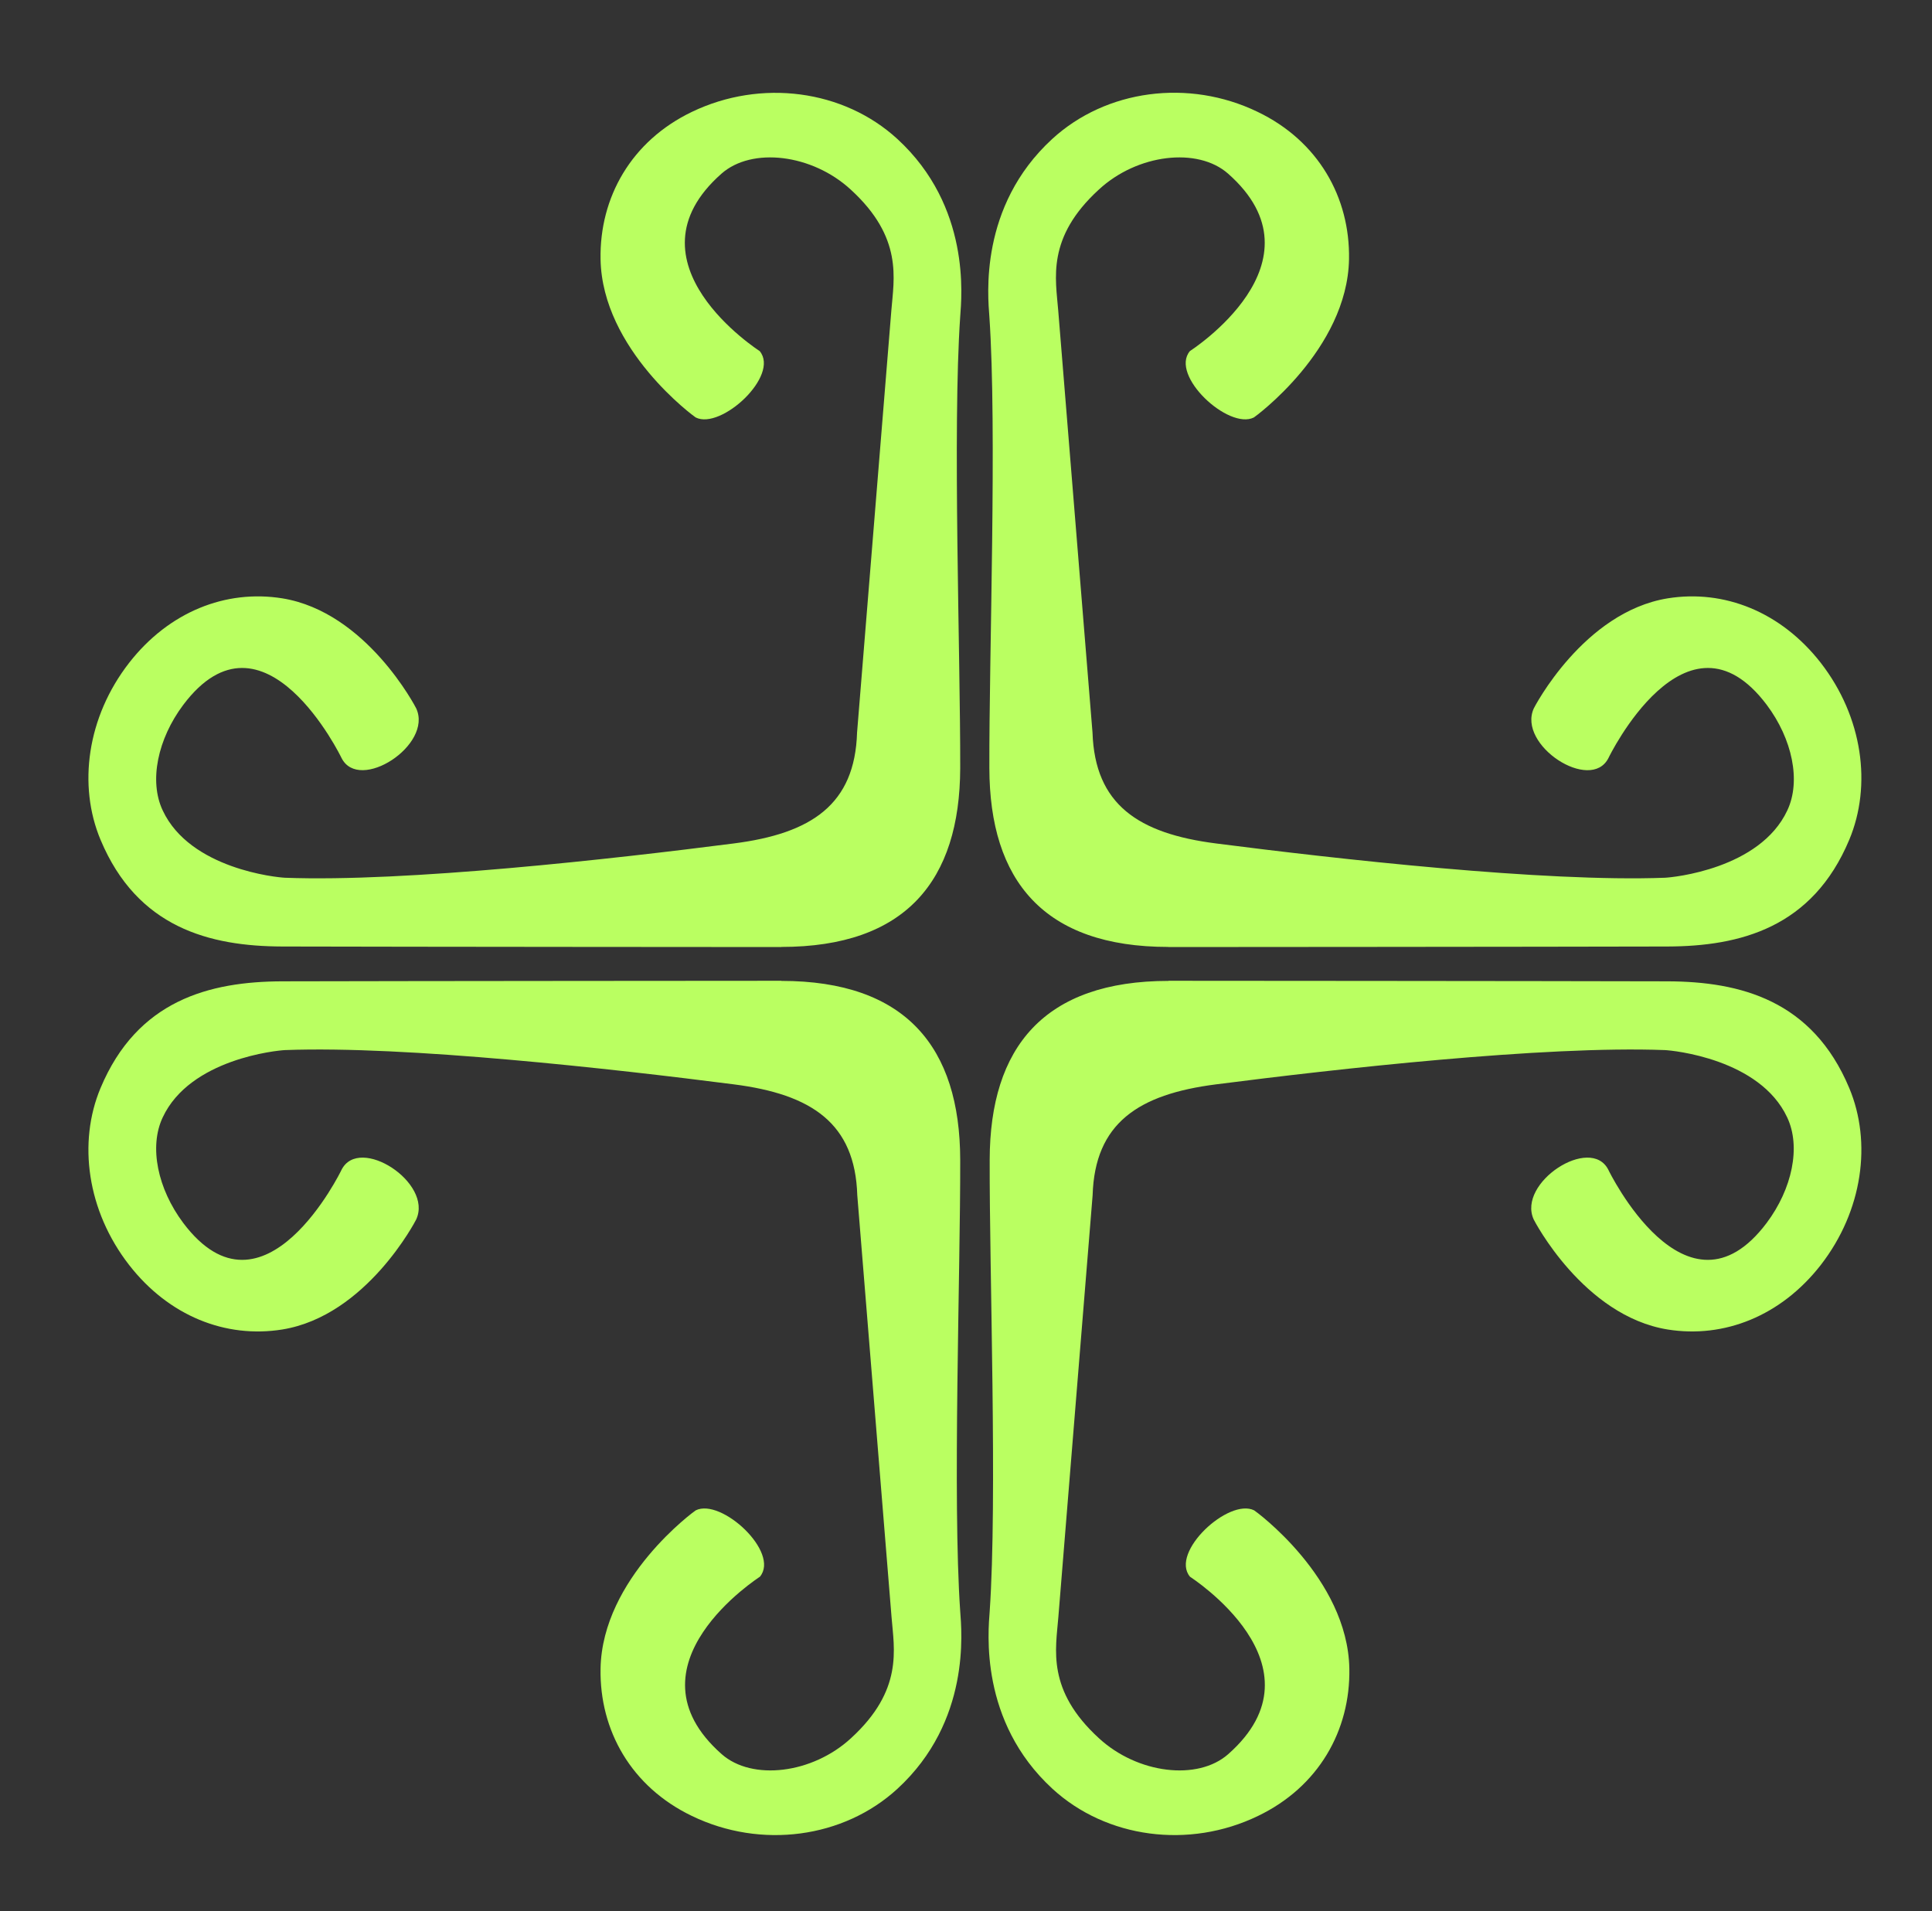 <?xml version="1.0" encoding="UTF-8"?> <svg xmlns="http://www.w3.org/2000/svg" xmlns:xodm="http://www.corel.com/coreldraw/odm/2003" id="_Слой_1" version="1.1" viewBox="0 0 177 175.11"><rect x="0" y="0" width="177" height="175.11" fill="#333333" stroke="none"/><defs><style> .st0 { fill: #baff61; } </style></defs><g id="_Слой_x5F_1"><path class="st0" d="M107.05,89.86c.73,0,34.28.02,45.71.05,6.68.02,13.29,1.73,16.66,9.78,2.08,4.97,1.25,11.23-2.61,16.21-3.64,4.67-8.85,6.74-14.03,5.91-7.72-1.25-12.24-10.01-12.27-10.08-1.54-3.37,5.22-7.76,6.84-4.55,0,.02,7.12,14.68,14.5,4.87,2.34-3.12,3.16-6.98,1.88-9.68-2.51-5.36-10.48-6.13-11.21-6.16-11.04-.42-30.13,1.73-41.11,3.14-7.14.91-11.11,3.57-11.31,10.16,0,0-2.29,28.25-3.14,38.66-.23,2.92-1.1,6.68,3.72,11.09,3.54,3.26,9.05,3.92,11.84,1.46,9.23-8.14-3.49-16.24-3.5-16.26-1.86-2.24,3.55-7.24,5.88-6.08.07.03,8.57,6.19,8.72,14.5.1,5.66-2.81,10.83-8.37,13.5-6.33,3.06-13.9,2.04-18.83-2.49-6.73-6.19-5.88-14.45-5.75-16.26.71-10.31-.03-31.04,0-41.37.02-10.33,5-16.39,16.39-16.39v-.02h-.01Z"></path><path class="st0" d="M71.58,89.86c-.73,0-34.28.02-45.71.05-6.68.02-13.29,1.73-16.66,9.78-2.08,4.97-1.25,11.23,2.62,16.21,3.64,4.68,8.85,6.74,14.03,5.91,7.72-1.25,12.24-10.01,12.27-10.08,1.56-3.37-5.22-7.76-6.84-4.55,0,.02-7.12,14.68-14.5,4.87-2.34-3.12-3.16-6.98-1.88-9.68,2.51-5.36,10.48-6.13,11.21-6.16,11.06-.42,30.13,1.73,41.11,3.14,7.14.91,11.11,3.57,11.31,10.16,0,0,2.29,28.25,3.14,38.66.23,2.92,1.1,6.68-3.72,11.09-3.54,3.26-9.05,3.92-11.84,1.46-9.23-8.14,3.49-16.24,3.5-16.26,1.86-2.24-3.55-7.24-5.88-6.08-.07.03-8.57,6.19-8.72,14.5-.1,5.66,2.81,10.83,8.37,13.5,6.33,3.06,13.9,2.04,18.83-2.49,6.73-6.19,5.88-14.45,5.75-16.26-.71-10.31.02-31.02,0-41.37-.02-10.33-5-16.39-16.39-16.39l-.02-.02h.02Z"></path><path class="st0" d="M107.05,86.77c.73,0,34.28-.02,45.71-.05,6.68-.02,13.29-1.73,16.66-9.78,2.08-4.97,1.25-11.23-2.61-16.21-3.64-4.67-8.85-6.74-14.02-5.91-7.72,1.25-12.24,10.01-12.27,10.08-1.54,3.37,5.22,7.76,6.84,4.55,0-.02,7.12-14.68,14.5-4.87,2.34,3.12,3.16,6.98,1.88,9.68-2.51,5.36-10.48,6.13-11.21,6.16-11.06.42-30.13-1.73-41.11-3.14-7.14-.91-11.11-3.57-11.33-10.16,0,0-2.29-28.25-3.14-38.66-.23-2.92-1.1-6.68,3.72-11.09,3.52-3.26,9.05-3.92,11.84-1.46,9.23,8.14-3.49,16.24-3.5,16.26-1.86,2.24,3.55,7.24,5.86,6.08.07-.03,8.57-6.21,8.72-14.5.1-5.66-2.81-10.83-8.37-13.5-6.33-3.06-13.9-2.04-18.83,2.49-6.73,6.19-5.88,14.45-5.75,16.26.71,10.31-.03,31.02,0,41.37.02,10.33,5,16.39,16.39,16.39l.02.02h0Z"></path><path class="st0" d="M71.58,86.77c-.73,0-34.28-.02-45.71-.05-6.68-.02-13.29-1.73-16.66-9.78-2.08-4.97-1.25-11.23,2.62-16.21,3.64-4.67,8.85-6.74,14.03-5.91,7.72,1.25,12.24,10.01,12.27,10.08,1.56,3.35-5.22,7.76-6.84,4.55,0-.02-7.12-14.68-14.5-4.87-2.34,3.12-3.16,6.98-1.88,9.68,2.51,5.36,10.48,6.13,11.19,6.16,11.06.42,30.13-1.73,41.11-3.14,7.14-.91,11.11-3.57,11.31-10.16,0,0,2.29-28.25,3.14-38.66.23-2.92,1.1-6.68-3.72-11.09-3.54-3.26-9.05-3.92-11.84-1.46-9.23,8.14,3.49,16.24,3.5,16.26,1.86,2.24-3.54,7.24-5.86,6.08-.07-.03-8.57-6.19-8.72-14.5-.1-5.66,2.81-10.83,8.37-13.5,6.33-3.04,13.9-2.04,18.83,2.49,6.73,6.19,5.88,14.45,5.75,16.26-.71,10.31.02,31.02,0,41.37-.03,10.33-5,16.39-16.39,16.39l-.02.02h.02Z"></path></g></svg> 